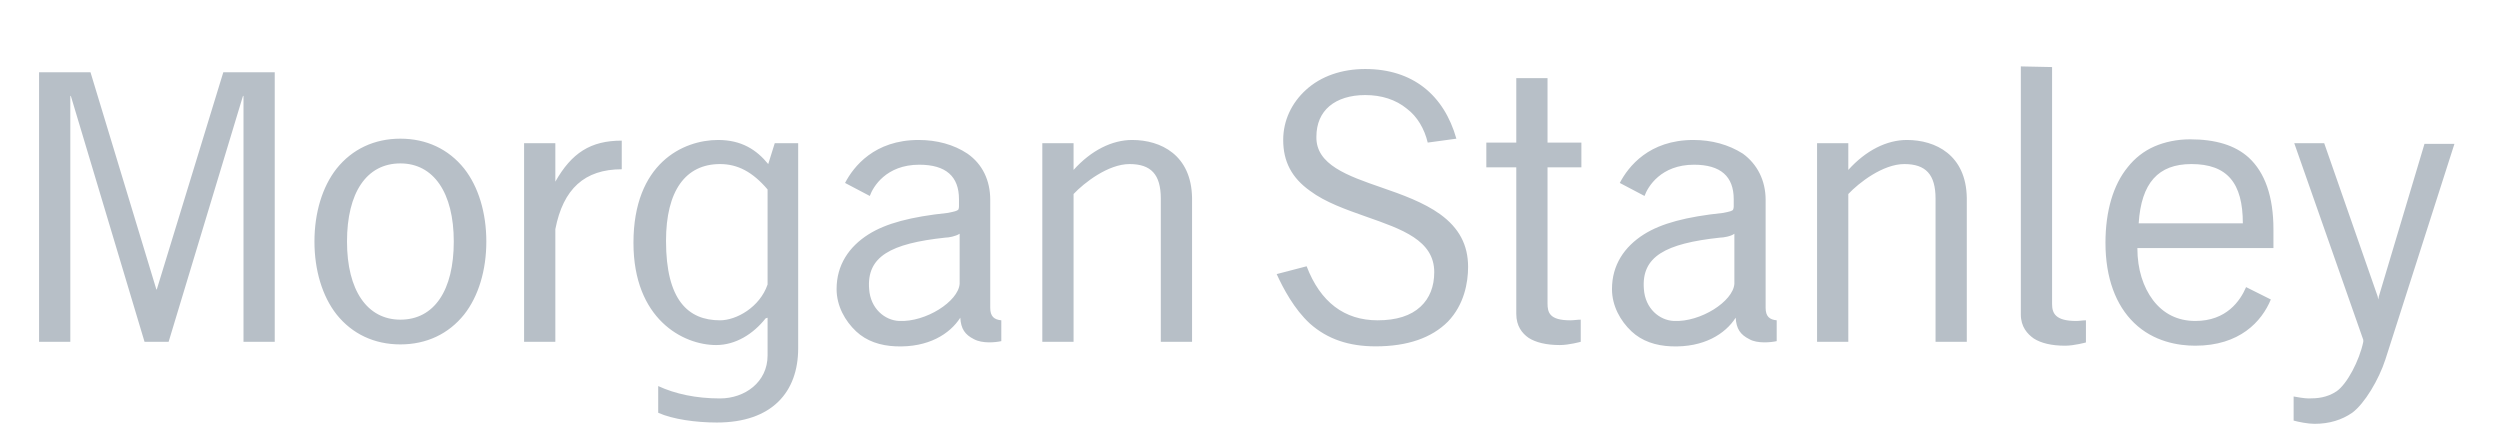 <?xml version="1.0" encoding="utf-8"?>
<!-- Generator: Adobe Illustrator 27.0.0, SVG Export Plug-In . SVG Version: 6.00 Build 0)  -->
<svg version="1.1"
	 id="svg9779" xmlns:cc="http://creativecommons.org/ns#" xmlns:rdf="http://www.w3.org/1999/02/22-rdf-syntax-ns#" xmlns:svg="http://www.w3.org/2000/svg" xmlns:dc="http://purl.org/dc/elements/1.1/"
	 xmlns="http://www.w3.org/2000/svg" xmlns:xlink="http://www.w3.org/1999/xlink" x="0px" y="0px" viewBox="0 0 384 66"
	 style="enable-background:new 0 0 384 66;" xml:space="preserve">
<style type="text/css">
	.st0{fill:#B7BFC7;}
</style>
<path id="path813" class="st0" d="M310.4,10.2c0,0,0,38.1,0,38.1c0,1.9,1,3,2,3.7c1.1,0.7,2.7,1.1,4.8,1.1c1.4,0,3.2-0.5,3.2-0.5
	c0,0,0-3.4,0-3.4c-0.5,0-1,0.1-1.5,0.1c-3.2,0-3.7-1.2-3.7-2.6c0,0,0-36.4,0-36.4L310.4,10.2z M209.7,10.6c-3.6,0-6.8,1.1-9.1,3.2
	c-2.2,2-3.5,4.7-3.5,7.7c0,3.3,1.3,5.8,4.1,7.8c2.4,1.8,5.6,2.9,8.7,4c5.4,1.9,10.4,3.6,10.4,8.5c0,2.2-0.7,4-2.1,5.3
	c-1.5,1.4-3.7,2.1-6.6,2.1c-5.1,0-8.8-2.8-10.9-8.3c0,0-4.6,1.2-4.6,1.2c1,2.2,2.7,5.4,5.1,7.6c2.7,2.4,6,3.5,10.1,3.5
	c4.9,0,8.6-1.3,11.1-3.8c2.5-2.6,3.1-6,3.1-8.4c0-3.4-1.4-6-4.3-8.1c-2.5-1.8-5.8-3-9-4.1c-5.2-1.8-10.1-3.5-10-7.8
	c0-2,0.7-3.6,2-4.7c1.3-1.1,3.2-1.7,5.5-1.7c2.5,0,4.7,0.7,6.4,2.1c1.6,1.2,2.7,3.1,3.2,5.2c0,0,4.4-0.6,4.4-0.6
	C221.8,14.6,217,10.6,209.7,10.6z M6,11.1v41.4h4.8V14.7l0.1,0.1l11.3,37.7h3.7l11.4-37.7l0.1-0.1v37.8h4.8V11.1h-7.9L24.1,44.4v0.1
	L24,44.4L13.9,11.1L6,11.1z M232.9,12v9.9h-4.6v3.8c0,0,4.6,0,4.6,0c0,0,0,21.3,0,22.5c0,1.9,0.9,3,1.9,3.7c1.1,0.7,2.7,1.1,4.8,1.1
	c1.4,0,3.2-0.5,3.2-0.5c0,0,0-3.4,0-3.4c-0.5,0-1.1,0.1-1.6,0.1c-3.2,0-3.5-1.2-3.5-2.6c0,0,0-20.9,0-20.9h5.2v-3.8h-5.2V12H232.9z
	 M61.5,21.3c-4,0-7.4,1.6-9.8,4.6c-2.2,2.8-3.4,6.8-3.4,11.2c0,4.4,1.2,8.4,3.4,11.2c2.4,3,5.8,4.6,9.8,4.6c4,0,7.4-1.6,9.8-4.6
	c2.2-2.8,3.4-6.8,3.4-11.2c0-4.4-1.2-8.4-3.4-11.2C68.9,22.9,65.5,21.3,61.5,21.3z M336.4,21.4c-2,0-3.9,0.4-5.5,1.1
	c-1.6,0.7-3,1.8-4.1,3.2c-2.2,2.7-3.4,6.7-3.4,11.6c0,5.4,1.6,9.6,4.4,12.3c3,2.9,6.8,3.5,9.4,3.5c6.8,0,10.2-3.7,11.6-7.1
	c0,0-3.8-1.9-3.8-1.9c-0.9,2.1-3,5.2-7.8,5.2c-2.7,0-4.9-1.1-6.5-3.2c-1.5-2-2.4-4.7-2.4-8c0,0,20.9,0,20.9,0c0,0,0-2.9,0-2.9
	c0-5-1.3-8.7-3.8-11C343.3,22.3,340.3,21.4,336.4,21.4z M110.3,21.5c-5.4,0-13,3.6-13,15.8C97.3,49,104.9,53,110,53
	c3,0,5.7-1.7,7.6-4.1c0,0,0.3-0.1,0.3-0.1c0,0,0,5.8,0,5.8c0,4.1-3.5,6.6-7.3,6.6c-3.7,0-6.9-0.7-9.5-1.9c0,0,0,4.1,0,4.1
	c2.2,1,5.8,1.5,9,1.5c8.5,0,12.5-4.7,12.5-11.4c0,0,0-31.5,0-31.5H119l-1,3.2C116.2,23,113.9,21.5,110.3,21.5z M141.1,21.5
	c-6.8,0-10,4.1-11.3,6.6l3.8,2c0.5-1.4,2.5-4.8,7.6-4.8c4.1,0,6.1,1.8,6.1,5.3v1.1c0,0,0,0.3-0.1,0.5c-0.2,0.2-0.6,0.3-1.6,0.5
	c-5.7,0.6-9.5,1.6-12.2,3.3c-3,1.9-4.9,4.7-4.9,8.4c0,2.6,1.3,4.9,3,6.5c1.6,1.5,3.7,2.2,6.1,2.3c5,0.2,8.3-1.9,9.9-4.4
	c0.1,1.7,0.7,2.6,2.1,3.3c1.3,0.7,3.3,0.5,4.2,0.3c0,0,0-3.2,0-3.2c-1.1-0.1-1.7-0.6-1.7-1.9c0,0,0-14.7,0-14.7c0,0,0-1.9,0-1.9
	c0-3-1.2-5.5-3.5-7.1C146.5,22.2,143.9,21.5,141.1,21.5L141.1,21.5z M173.9,21.5c-3.1,0-6.3,1.6-9,4.6V22h-4.8v30.5h4.8
	c0,0,0-22.7,0-22.7c1.6-1.7,5.3-4.6,8.6-4.6c3.3,0,4.8,1.6,4.8,5.3c0,0,0,22,0,22h4.8V30.4C183,23.8,178.3,21.5,173.9,21.5z
	 M260.1,21.5c-6.8,0-10,4.1-11.3,6.6c0,0,3.8,2,3.8,2c0.5-1.4,2.5-4.8,7.6-4.8c4.1,0,6.1,1.8,6.1,5.3c0,0,0,1.1,0,1.1
	c0,0,0,0.3-0.1,0.5c-0.1,0.2-0.5,0.3-1.5,0.5c-5.7,0.6-9.5,1.6-12.2,3.3c-3,1.9-4.9,4.7-4.9,8.4c0,2.6,1.3,4.9,3,6.5
	c1.6,1.5,3.7,2.2,6.1,2.3c5,0.2,8.3-1.9,9.9-4.4c0.1,1.7,0.7,2.6,2.1,3.3c1.2,0.7,3.3,0.5,4.2,0.3c0,0,0-3.2,0-3.2
	c-1.1-0.1-1.7-0.6-1.7-1.9c0,0,0-14.7,0-14.7s0-1.9,0-1.9c0-3-1.3-5.5-3.5-7.1C265.5,22.2,262.9,21.5,260.1,21.5L260.1,21.5z
	 M292.9,21.5c-3.1,0-6.3,1.6-9,4.6V22h-4.8v30.5h4.8c0,0,0-22.7,0-22.7c1.6-1.7,5.3-4.6,8.6-4.6c3.3,0,4.8,1.6,4.8,5.3v22h4.8V30.4
	C302,23.8,297.3,21.5,292.9,21.5z M95.5,21.6c-4.8,0-7.7,1.9-10.2,6.3v-0.3V22h-4.8v30.5h4.8c0,0,0-17.3,0-17.3
	C86.5,29,89.8,26,95.5,26C95.5,26,95.5,21.6,95.5,21.6z M352.4,22L363,52.2c0,0,0,0.3,0,0.3c-0.6,2.9-2.5,6.5-4.1,7.6
	c-1.5,1-3,1.1-4.3,1.1c-0.6,0-1.8-0.2-2.3-0.3c0,0,0,3.7,0,3.7c0.7,0.2,2.2,0.5,3.2,0.5c2.3,0,4.2-0.6,5.8-1.7
	c1.9-1.4,4.1-5.1,5.1-8.2c0,0,10.6-33.1,10.6-33.1h-4.6l-7,23.4l-0.1,0.5l-0.1-0.5L357,22L352.4,22z M61.5,25.1
	c5.1,0,8.2,4.5,8.2,12c0,7.5-3,12-8.2,12c-5.1,0-8.2-4.5-8.2-12C53.3,29.6,56.3,25.1,61.5,25.1z M110.6,25.2c2.7,0,5,1.2,7.3,3.9
	c0,0,0,14.6,0,14.6c-1.2,3.5-4.8,5.5-7.3,5.5c-4.9,0-8.3-3.1-8.3-12.2C102.3,29.3,105.3,25.2,110.6,25.2z M336.6,25.2
	c5.5,0,7.9,2.9,7.9,9.1c0,0-16,0-16,0C328.9,28.1,331.5,25.2,336.6,25.2z M147.4,35.9c0,0,0,7.7,0,7.7c-0.2,2.7-5.2,5.9-9.3,5.7
	c-2.2-0.1-4.4-1.9-4.6-4.9c-0.4-5,3.3-7,11.7-7.9C145.7,36.5,146.8,36.3,147.4,35.9z M266.4,35.9c0,0,0,7.7,0,7.7
	c-0.2,2.7-5.2,5.9-9.3,5.7c-2.2-0.1-4.4-1.9-4.6-4.9c-0.4-5,3.3-7,11.7-7.9C264.7,36.5,265.9,36.3,266.4,35.9z"/>
</svg>
